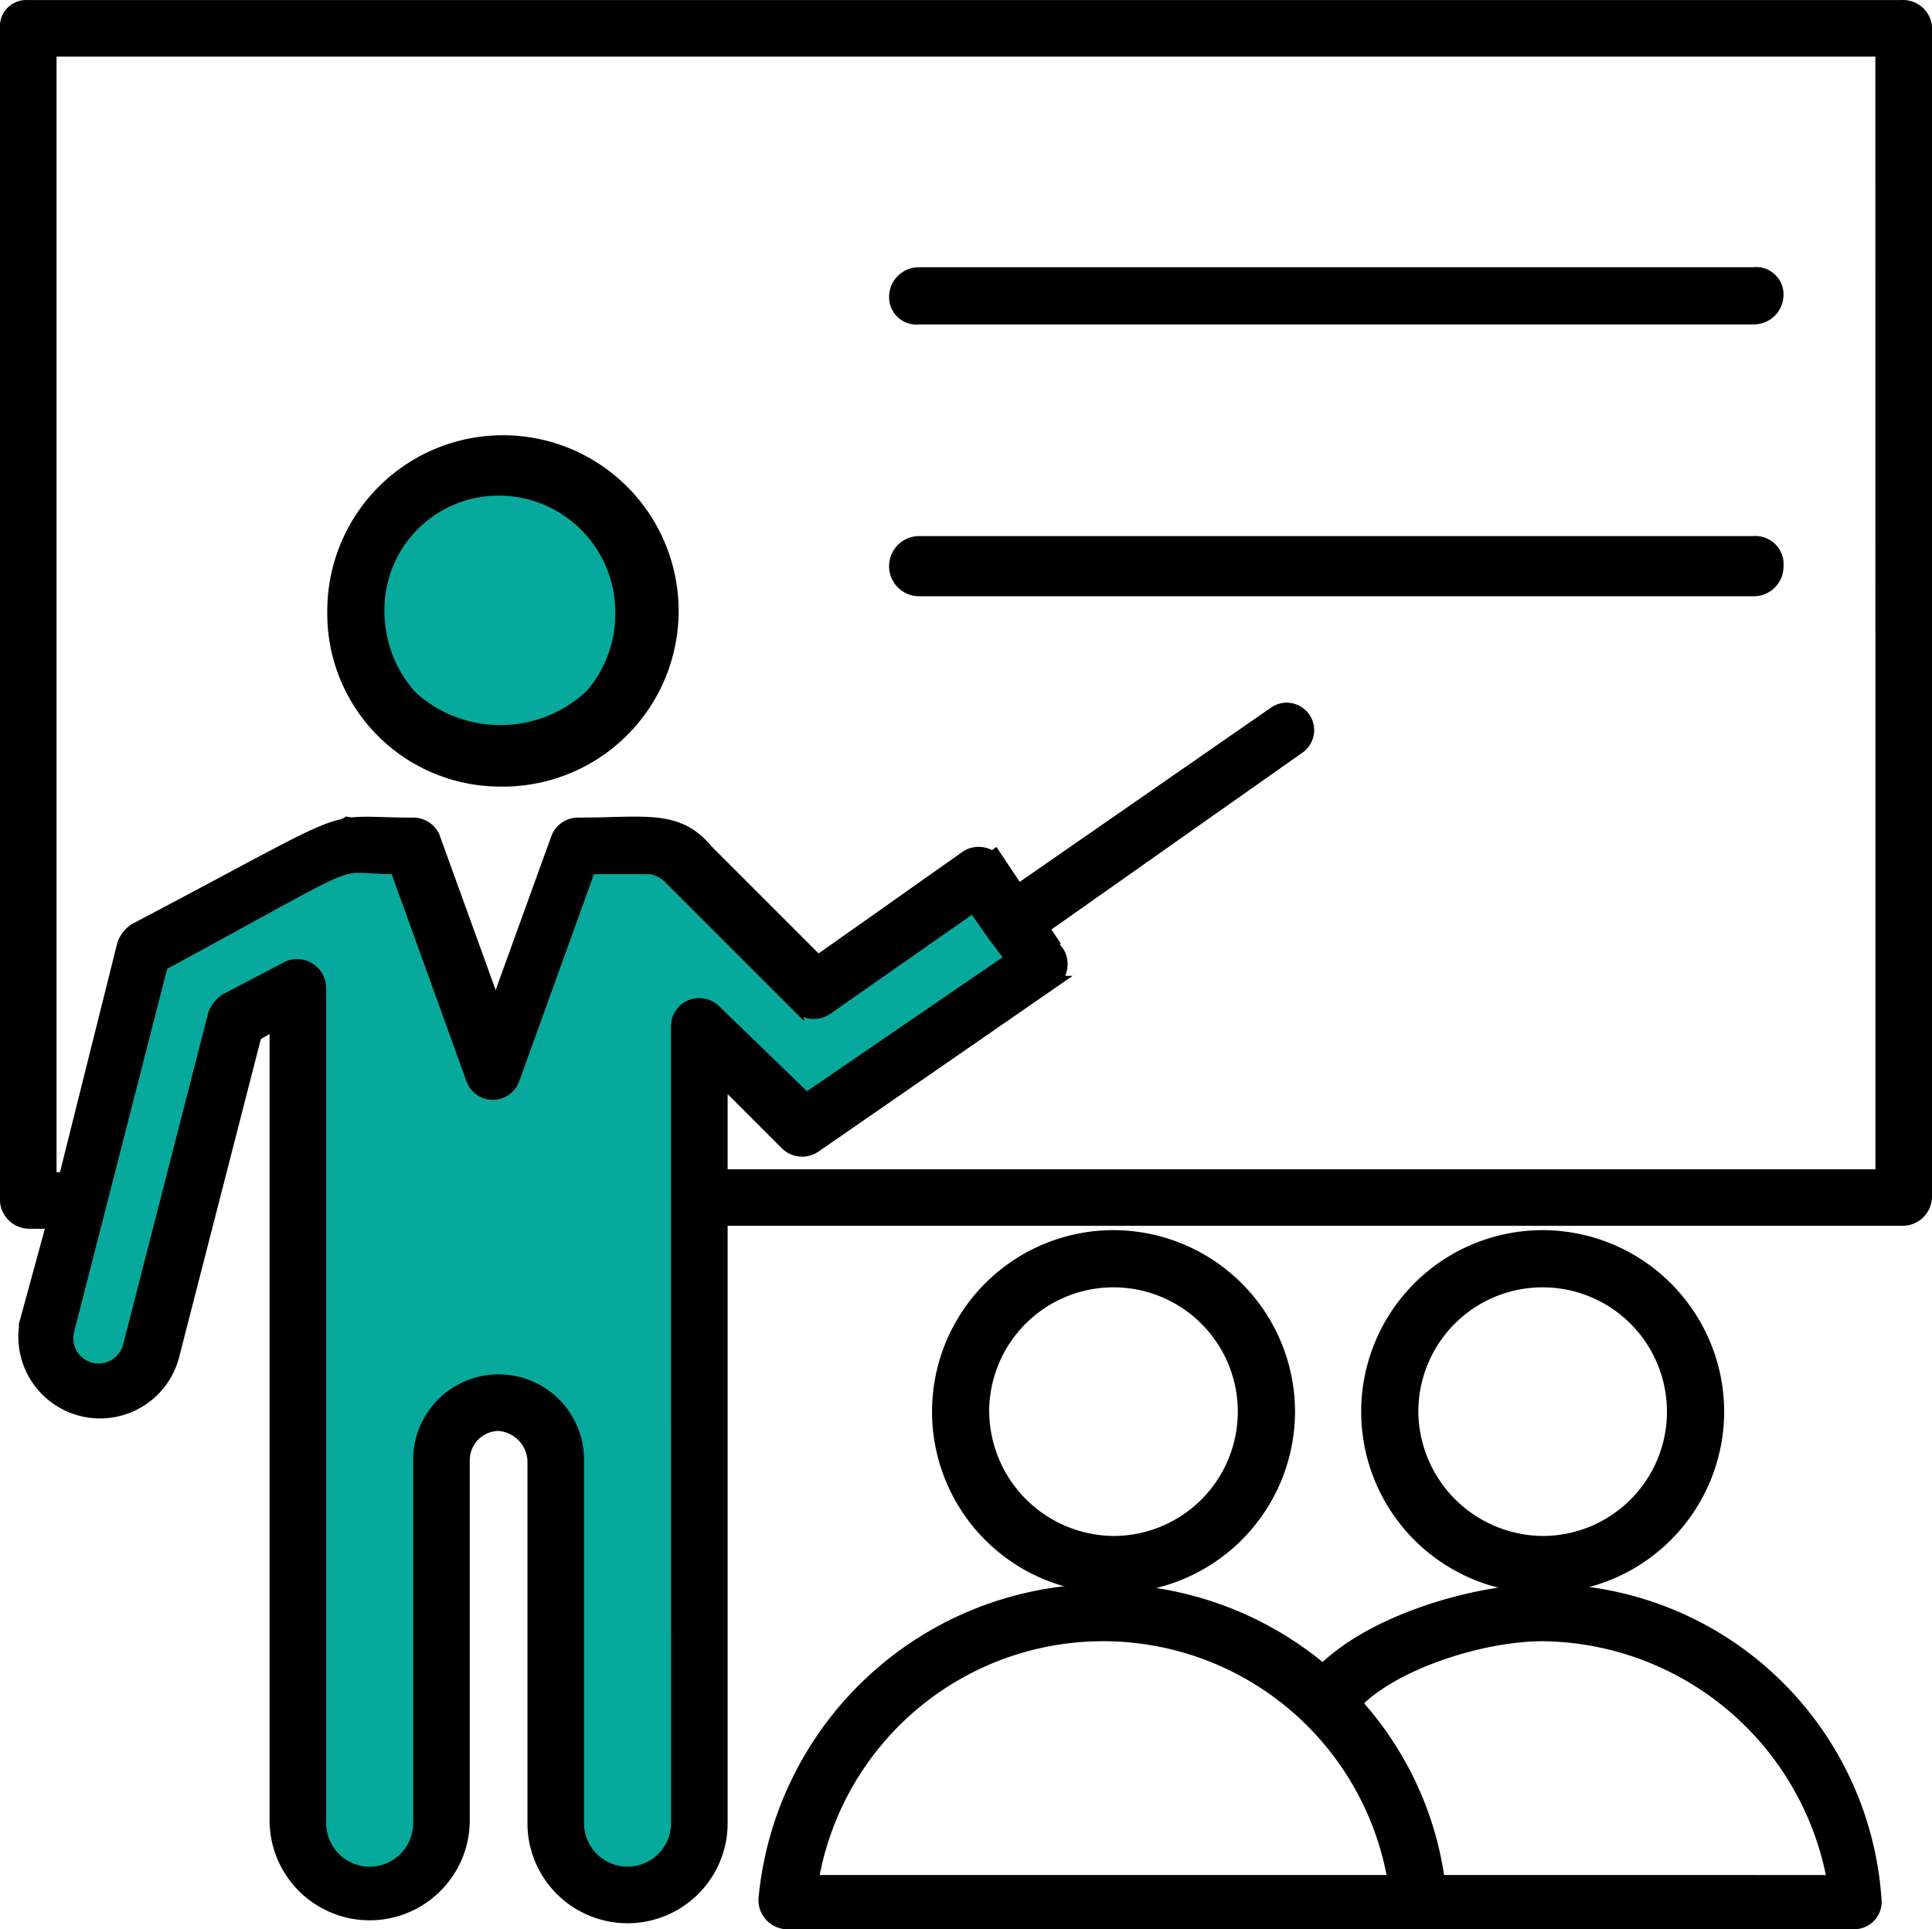 <svg xmlns="http://www.w3.org/2000/svg" width="76.434" height="76.32" viewBox="0 0 76.434 76.32">
  <g id="Group_3232" data-name="Group 3232" transform="translate(14776.51 7141.559)">
    <path id="Path_6546" data-name="Path 6546" d="M-14725.788-6899.366l-6.62,4.75-6.046-5.469h-3.454l-3.312,8.348-3.454-8.348-2.734-.576-8.061,4.75-3.6,14.25v2.015l1.3.72h2.3l3.021-11.946.576-2.879,3.023-.864-.576,33.25,2.016,3.167,2.734-1.007,1.295-2.159v-15.113l2.159-1.439,2.016,1.439v16.408l2.878,1.872,2.447-1.007,1.008-2.159v-30.371l3.455,2.159,8.924-5.038,1.008-1.295Z" transform="translate(-11.366 -208.335)" fill="#07a99c" stroke="#000" stroke-width="0.5"/>
    <g id="Ellipse_196" data-name="Ellipse 196" transform="translate(-14762.217 -7123.374)" fill="#07a99c" stroke="#000" stroke-width="0.5">
      <circle cx="5.5" cy="5.5" r="5.5" stroke="none"/>
      <circle cx="5.5" cy="5.5" r="5.25" fill="none"/>
    </g>
    <g id="noun-training-1140373" transform="translate(-14776.26 -7141.309)">
      <path id="Path_6539" data-name="Path 6539" d="M174.152,142.365a6.7,6.7,0,1,0-6.578-6.7A6.593,6.593,0,0,0,174.152,142.365Zm0-11.511a4.864,4.864,0,0,1,4.816,4.934,4.94,4.94,0,0,1-4.816,4.934,5.047,5.047,0,0,1-4.816-5.051,4.763,4.763,0,0,1,4.816-4.816Z" transform="translate(-154.626 -111.748)" fill="#000100" stroke="#000" stroke-width="0.5"/>
      <path id="Path_6540" data-name="Path 6540" d="M357.067,366.688a6.943,6.943,0,0,0-6.93-6.93,6.93,6.93,0,0,0,0,13.861A6.943,6.943,0,0,0,357.067,366.688Zm-12.1,0a5.168,5.168,0,1,1,5.168,5.168A5.214,5.214,0,0,1,344.968,366.688Z" transform="translate(-306.333 -311.093)" fill="#000100" stroke="#000" stroke-width="0.5"/>
      <path id="Path_6541" data-name="Path 6541" d="M482.65,366.688a6.943,6.943,0,0,0-6.93-6.93,6.93,6.93,0,0,0,0,13.861A6.943,6.943,0,0,0,482.65,366.688Zm-12.1,0a5.168,5.168,0,1,1,5.168,5.168,5.214,5.214,0,0,1-5.168-5.168Z" transform="translate(-414.938 -311.093)" fill="#000100" stroke="#000" stroke-width="0.5"/>
      <path id="Path_6542" data-name="Path 6542" d="M327.32,462.43c-2.584,0-6.7,1.175-8.692,3.172a13.461,13.461,0,0,0-22.083,9.044.908.908,0,0,0,.822.94h42.286a.832.832,0,0,0,.822-.94A13.12,13.12,0,0,0,327.32,462.43Zm-28.9,11.511a11.671,11.671,0,0,1,23.023,0Zm24.784,0a13.1,13.1,0,0,0-3.289-7.048c1.41-1.527,4.934-2.7,7.4-2.7a11.823,11.823,0,0,1,11.511,9.75Z" transform="translate(-266.539 -399.766)" fill="#000100" stroke="#000" stroke-width="0.5"/>
      <path id="Path_6543" data-name="Path 6543" d="M147.559,2.543h-74.2a.792.792,0,0,0-.811.811v46.37a.915.915,0,0,0,.928.928h.928l-1.044,3.826a2.981,2.981,0,0,0,5.8,1.391l3.246-12.636.811-.464V74.3a3.71,3.71,0,0,0,7.42,0V60.041a1.41,1.41,0,0,1,1.391-1.391,1.5,1.5,0,0,1,1.391,1.391V74.416a3.71,3.71,0,0,0,7.42,0V50.535h46.72a.915.915,0,0,0,.928-.928V3.354a.9.9,0,0,0-.928-.811ZM99.1,74.417a1.971,1.971,0,0,1-3.942,0V60.042a3.13,3.13,0,0,0-6.26,0V74.417a1.971,1.971,0,1,1-3.942,0V41.378a.9.9,0,0,0-1.275-.811l-2.434,1.275a1.159,1.159,0,0,0-.464.58l-3.362,13.1a1.251,1.251,0,0,1-2.435-.58L78.7,40.451c8.579-4.637,6.492-3.826,9.274-3.826l3.014,8.347a.858.858,0,0,0,1.623,0l3.014-8.347h2.434a1.47,1.47,0,0,1,.811.464l4.985,4.985a.891.891,0,0,0,1.159.116l5.8-4.057.811,1.159.7.928L104.2,45.783l-3.594-3.478a.9.9,0,0,0-.928-.232.871.871,0,0,0-.58.811ZM146.748,48.8H100.839V44.971l2.551,2.551a.891.891,0,0,0,1.159.116l9.39-6.492a.9.9,0,0,0,.232-1.159l-.7-.928,10.2-7.187a.836.836,0,1,0-.928-1.391l-10.2,7.072-.811-1.159a.9.9,0,0,0-1.159-.232l-5.912,4.173-4.405-4.405c-1.159-1.391-2.434-1.043-5.1-1.043a.871.871,0,0,0-.811.58l-2.434,6.724-2.434-6.724a.871.871,0,0,0-.811-.58c-3.826,0-1.739-.7-11.013,4.174a1.159,1.159,0,0,0-.464.58l-2.319,9.274h-.581V4.282h72.456Z" transform="translate(-72.552 -2.542)" fill="#000100" stroke="#000" stroke-width="0.5"/>
      <path id="Path_6544" data-name="Path 6544" d="M334.821,80.672h33.006a.927.927,0,0,0,.94-.94.832.832,0,0,0-.94-.822H334.821a.927.927,0,0,0-.94.94A.833.833,0,0,0,334.821,80.672Z" transform="translate(-298.707 -68.338)" fill="#000100" stroke="#000" stroke-width="0.5"/>
      <path id="Path_6545" data-name="Path 6545" d="M334.821,159.692h33.006a.927.927,0,0,0,.94-.94.865.865,0,0,0-.94-.94H334.821a.94.94,0,0,0,0,1.88Z" transform="translate(-298.707 -136.604)" fill="#000100" stroke="#000" stroke-width="0.5"/>
    </g>
  </g>
</svg>
